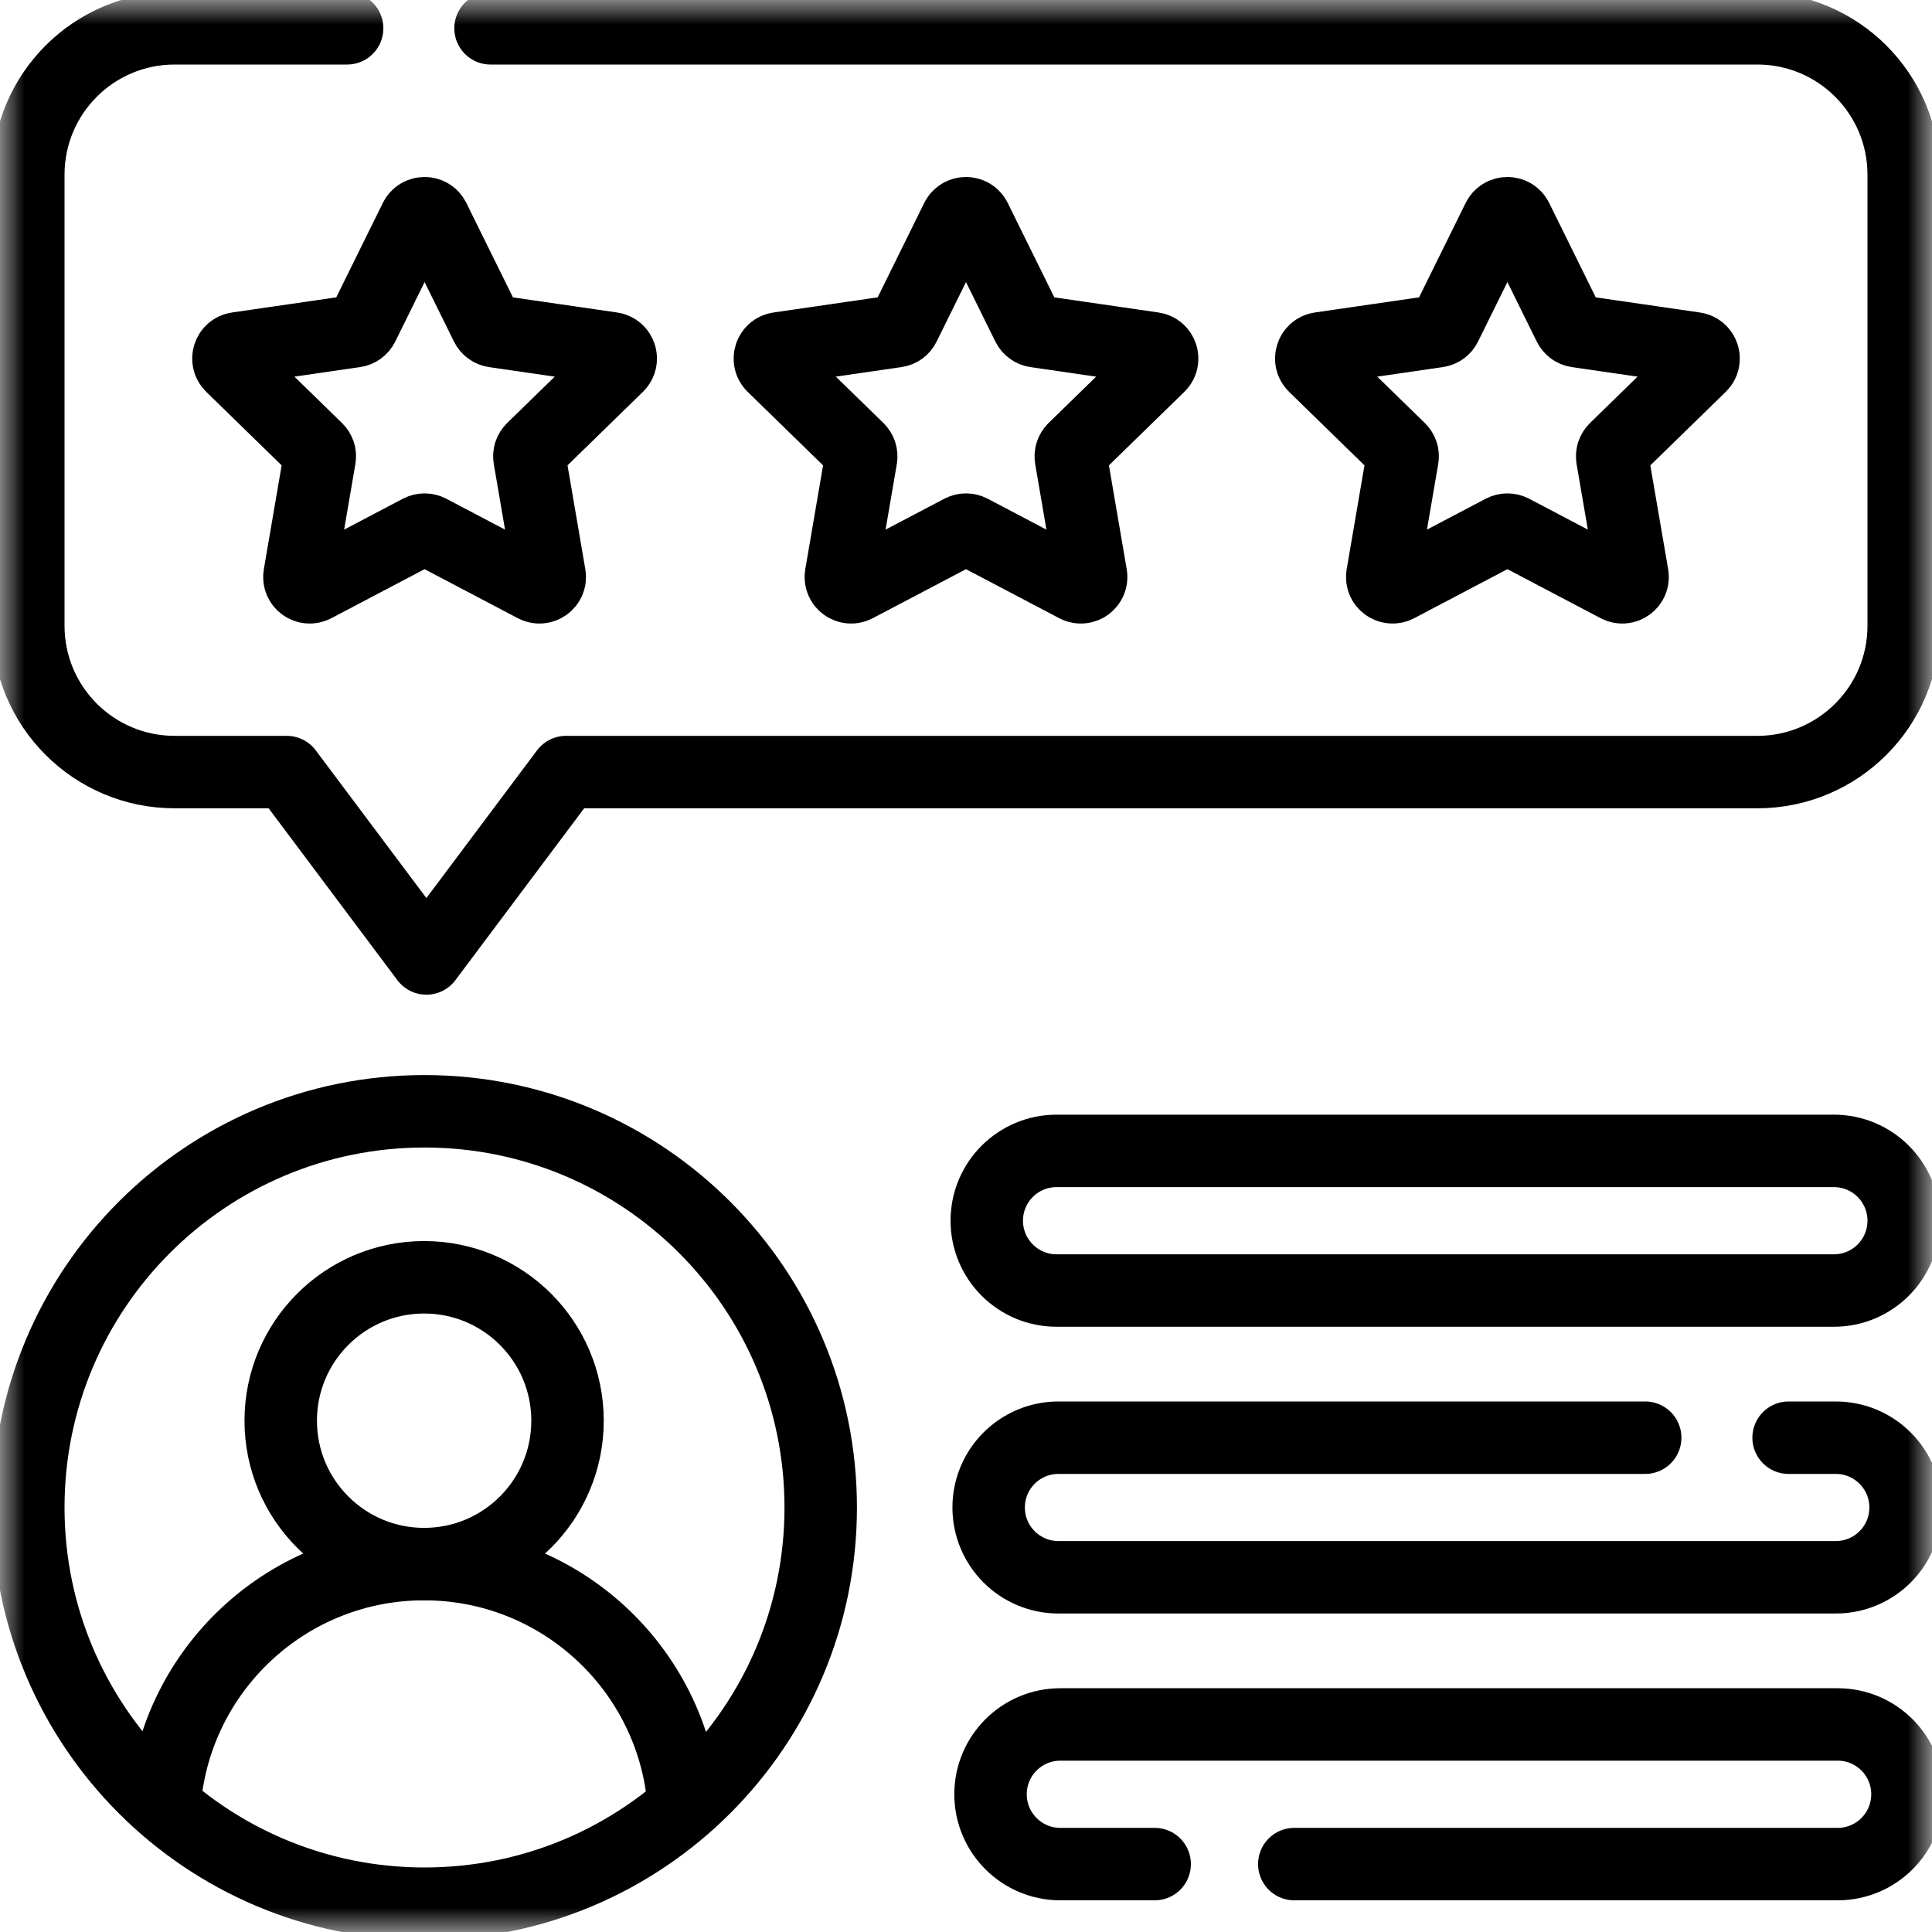 <svg width="40" height="40" viewBox="0 0 40 40" fill="none" xmlns="http://www.w3.org/2000/svg">
<g clip-path="url(#clip0_1066_121)">
<mask id="mask0_1066_121" style="mask-type:luminance" maskUnits="userSpaceOnUse" x="0" y="0" width="40" height="40">
<path d="M39.25 39.25V0.75H0.75V39.25H39.25Z" fill="white" stroke="white" stroke-width="1.5"/>
</mask>
<g mask="url(#mask0_1066_121)">
<path d="M8.982 4.533L10.072 6.741C10.087 6.772 10.11 6.799 10.138 6.819C10.166 6.84 10.198 6.853 10.232 6.858L12.669 7.212C12.844 7.237 12.914 7.452 12.787 7.576L11.024 9.295C10.999 9.319 10.981 9.349 10.97 9.381C10.959 9.414 10.957 9.449 10.963 9.483L11.379 11.91C11.409 12.085 11.226 12.217 11.069 12.135L8.89 10.989C8.859 10.973 8.825 10.965 8.791 10.965C8.756 10.965 8.722 10.973 8.691 10.989L6.512 12.135C6.355 12.217 6.172 12.085 6.202 11.91L6.618 9.483C6.624 9.449 6.622 9.414 6.611 9.381C6.6 9.349 6.582 9.319 6.557 9.295L4.794 7.576C4.667 7.452 4.737 7.237 4.912 7.212L7.349 6.858C7.418 6.848 7.478 6.804 7.51 6.741L8.599 4.533C8.678 4.375 8.904 4.375 8.982 4.533Z" stroke="black" stroke-width="1.5" stroke-miterlimit="10" stroke-linecap="round" stroke-linejoin="round"/>
<path d="M20.191 4.533L21.281 6.741C21.296 6.772 21.319 6.799 21.347 6.819C21.375 6.84 21.407 6.853 21.442 6.858L23.878 7.212C24.053 7.237 24.123 7.452 23.997 7.576L22.233 9.295C22.209 9.319 22.19 9.349 22.18 9.381C22.169 9.414 22.166 9.449 22.172 9.483L22.588 11.91C22.618 12.085 22.435 12.217 22.279 12.135L20.099 10.989C20.069 10.973 20.035 10.965 20 10.965C19.965 10.965 19.931 10.973 19.901 10.989L17.721 12.135C17.565 12.217 17.382 12.085 17.412 11.91L17.828 9.483C17.834 9.449 17.831 9.414 17.82 9.381C17.81 9.349 17.791 9.319 17.767 9.295L16.003 7.576C15.877 7.452 15.947 7.237 16.122 7.212L18.558 6.858C18.628 6.848 18.688 6.804 18.719 6.741L19.808 4.533C19.887 4.375 20.113 4.375 20.191 4.533Z" stroke="black" stroke-width="1.5" stroke-miterlimit="10" stroke-linecap="round" stroke-linejoin="round"/>
<path d="M31.401 4.533L32.49 6.741C32.506 6.772 32.528 6.799 32.556 6.819C32.584 6.84 32.617 6.853 32.651 6.858L35.087 7.212C35.263 7.237 35.333 7.452 35.206 7.576L33.443 9.295C33.418 9.319 33.4 9.349 33.389 9.381C33.378 9.414 33.376 9.449 33.381 9.483L33.798 11.91C33.828 12.085 33.645 12.217 33.488 12.135L31.309 10.989C31.278 10.973 31.244 10.965 31.209 10.965C31.175 10.965 31.141 10.973 31.11 10.989L28.931 12.135C28.774 12.217 28.591 12.085 28.621 11.91L29.037 9.483C29.043 9.449 29.041 9.414 29.03 9.381C29.019 9.349 29.001 9.319 28.976 9.295L27.213 7.576C27.086 7.452 27.156 7.237 27.331 7.212L29.767 6.858C29.837 6.848 29.897 6.804 29.928 6.741L31.018 4.533C31.096 4.375 31.323 4.375 31.401 4.533Z" stroke="black" stroke-width="1.5" stroke-miterlimit="10" stroke-linecap="round" stroke-linejoin="round"/>
<path d="M7.187 0.586H3.616C1.942 0.586 0.586 1.943 0.586 3.616V12.955C0.586 14.629 1.942 15.985 3.616 15.985H5.937L8.828 19.844L11.719 15.985H36.384C38.057 15.985 39.414 14.629 39.414 12.955V3.616C39.414 1.943 38.057 0.586 36.384 0.586H10.156" stroke="black" stroke-width="1.5" stroke-miterlimit="10" stroke-linecap="round" stroke-linejoin="round"/>
<path d="M11.75 29.414C11.75 31.054 10.421 32.383 8.781 32.383C7.142 32.383 5.812 31.054 5.812 29.414C5.812 27.774 7.142 26.445 8.781 26.445C10.421 26.445 11.75 27.774 11.75 29.414Z" stroke="black" stroke-width="1.5" stroke-miterlimit="10" stroke-linecap="round" stroke-linejoin="round"/>
<path d="M3.426 37.148C3.736 34.466 6.015 32.383 8.781 32.383C11.6 32.383 13.914 34.547 14.152 37.305" stroke="black" stroke-width="1.5" stroke-miterlimit="10" stroke-linecap="round" stroke-linejoin="round"/>
<path d="M16.992 31.211C16.992 35.741 13.319 39.414 8.789 39.414C4.259 39.414 0.586 35.741 0.586 31.211C0.586 26.68 4.259 23.008 8.789 23.008C13.319 23.008 16.992 26.68 16.992 31.211Z" stroke="black" stroke-width="1.5" stroke-miterlimit="10" stroke-linecap="round" stroke-linejoin="round"/>
<path d="M37.969 26.719H21.875C21.077 26.719 20.43 26.072 20.43 25.273C20.43 24.475 21.077 23.828 21.875 23.828H37.969C38.767 23.828 39.414 24.475 39.414 25.273C39.414 26.072 38.767 26.719 37.969 26.719Z" stroke="black" stroke-width="1.5" stroke-miterlimit="10" stroke-linecap="round" stroke-linejoin="round"/>
<path d="M37.031 29.766H38.008C38.806 29.766 39.453 30.413 39.453 31.211C39.453 32.009 38.806 32.656 38.008 32.656H21.914C21.116 32.656 20.469 32.009 20.469 31.211C20.469 30.413 21.116 29.766 21.914 29.766H34.062" stroke="black" stroke-width="1.5" stroke-miterlimit="10" stroke-linecap="round" stroke-linejoin="round"/>
<path d="M23.906 38.594H21.953C21.155 38.594 20.508 37.947 20.508 37.148C20.508 36.35 21.155 35.703 21.953 35.703H38.047C38.845 35.703 39.492 36.35 39.492 37.148C39.492 37.947 38.845 38.594 38.047 38.594H26.797" stroke="black" stroke-width="1.5" stroke-miterlimit="10" stroke-linecap="round" stroke-linejoin="round"/>
</g>
</g>
<defs>
<clipPath id="clip0_1066_121">
<rect width="40" height="40" fill="white"/>
</clipPath>
</defs>
</svg>
